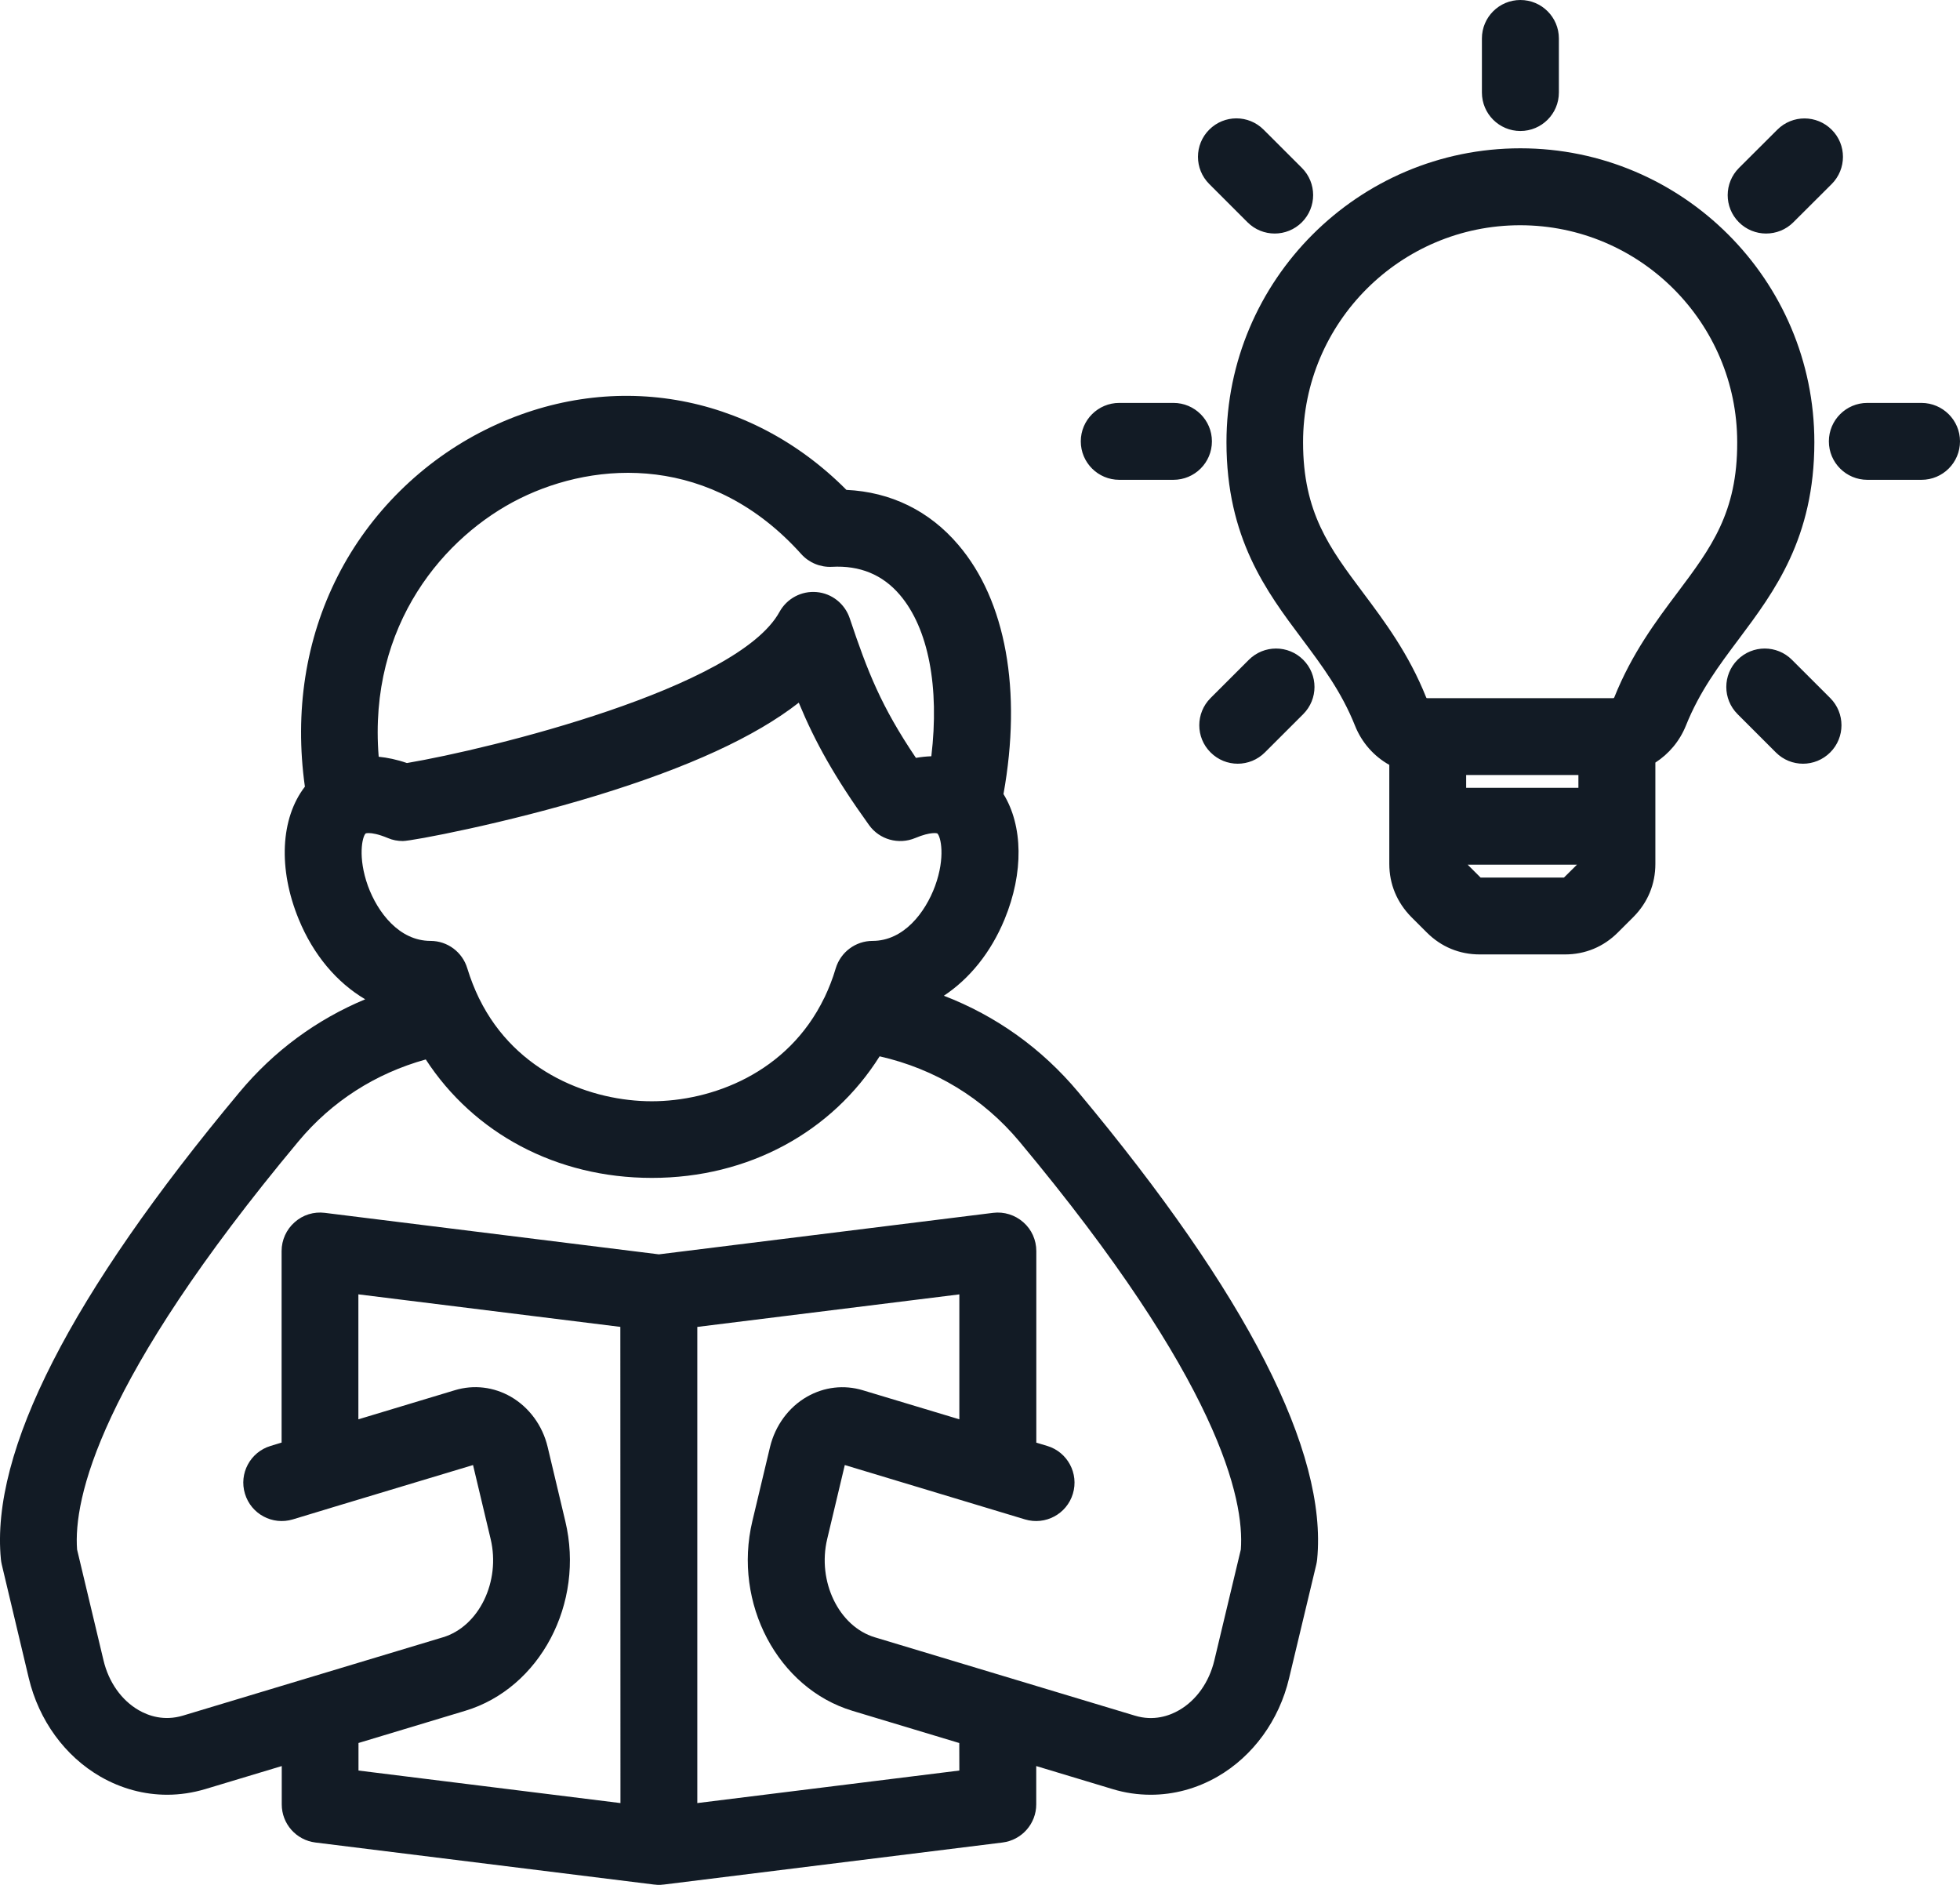 <svg width="52" height="50" viewBox="0 0 52 50" fill="none" xmlns="http://www.w3.org/2000/svg">
<path d="M25.041 26.414C25.724 25.962 26.288 25.267 26.651 24.389C27.164 23.147 27.139 21.904 26.623 21.064C27.116 18.323 26.689 15.932 25.424 14.452C24.655 13.548 23.634 13.051 22.456 12.995C19.876 10.399 16.166 9.764 12.881 11.399C11.202 12.234 9.808 13.612 8.96 15.282C8.107 16.959 7.81 18.878 8.089 20.868C7.444 21.703 7.373 23.046 7.927 24.389C8.315 25.333 8.937 26.064 9.689 26.508C8.399 27.046 7.266 27.878 6.355 28.972C1.875 34.338 -0.255 38.508 0.024 41.365C0.029 41.411 0.037 41.457 0.047 41.502L0.763 44.513C1.03 45.635 1.723 46.586 2.665 47.129C3.219 47.447 3.823 47.609 4.435 47.609C4.773 47.609 5.113 47.558 5.446 47.459L7.475 46.848V47.865C7.475 48.381 7.858 48.812 8.368 48.876L17.358 49.992H17.37C17.408 49.998 17.444 50 17.482 50C17.52 50 17.558 49.998 17.594 49.992H17.606L26.598 48.876C27.108 48.812 27.492 48.378 27.492 47.865V46.848L29.518 47.459C29.851 47.561 30.191 47.609 30.531 47.609C31.141 47.609 31.748 47.447 32.301 47.129C33.243 46.586 33.937 45.635 34.201 44.515L34.922 41.502C34.932 41.457 34.94 41.411 34.945 41.365C35.221 38.51 33.091 34.34 28.609 28.972C27.637 27.81 26.425 26.947 25.041 26.414ZM13.787 13.226C15.842 12.206 18.884 12.056 21.258 14.698C21.463 14.927 21.763 15.051 22.07 15.036C22.812 14.995 23.416 15.244 23.871 15.777C24.635 16.67 24.927 18.229 24.709 20.061C24.579 20.066 24.445 20.079 24.3 20.104C23.378 18.736 23.02 17.825 22.543 16.399C22.413 16.015 22.07 15.741 21.666 15.706C21.263 15.67 20.877 15.876 20.681 16.231C19.569 18.262 12.987 19.871 10.796 20.241C10.524 20.147 10.275 20.097 10.047 20.074C9.762 16.558 11.809 14.208 13.787 13.226ZM9.701 22.109C9.704 22.109 9.704 22.107 9.707 22.107C9.714 22.104 9.737 22.099 9.783 22.099C9.869 22.099 10.029 22.122 10.291 22.231C10.415 22.285 10.55 22.31 10.687 22.31C10.928 22.31 13.427 21.84 15.844 21.099C18.267 20.356 20.036 19.543 21.192 18.64C21.629 19.693 22.149 20.625 23.056 21.886C23.332 22.272 23.84 22.414 24.28 22.231C24.704 22.053 24.864 22.107 24.866 22.107C24.96 22.188 25.087 22.739 24.808 23.503C24.549 24.206 23.977 24.959 23.15 24.959C22.7 24.959 22.302 25.256 22.172 25.688C22.091 25.965 21.989 26.218 21.875 26.46C21.872 26.462 21.872 26.465 21.87 26.467C20.9 28.477 18.868 29.213 17.291 29.213C15.717 29.213 13.693 28.482 12.716 26.495C12.713 26.49 12.71 26.485 12.708 26.48C12.589 26.234 12.485 25.972 12.398 25.688C12.269 25.256 11.873 24.959 11.421 24.959C10.593 24.959 10.021 24.208 9.762 23.503C9.488 22.741 9.61 22.193 9.701 22.109ZM16.461 47.83L9.511 46.967V46.236L12.34 45.383C14.328 44.787 15.519 42.528 14.998 40.353L14.529 38.381C14.394 37.815 14.039 37.333 13.556 37.053C13.099 36.79 12.571 36.726 12.068 36.878L9.508 37.65V34.335L16.458 35.198L16.461 47.83ZM25.452 46.967L18.5 47.83V35.199L25.452 34.336V37.65L22.89 36.879C22.393 36.729 21.867 36.79 21.41 37.051C20.925 37.328 20.569 37.813 20.43 38.381L19.96 40.353C19.442 42.531 20.636 44.787 22.619 45.384L25.45 46.237L25.452 46.967ZM32.92 41.104L32.217 44.046C32.08 44.622 31.739 45.104 31.282 45.366C31.023 45.516 30.607 45.663 30.107 45.51L23.208 43.432C22.256 43.145 21.677 41.952 21.946 40.825L22.413 38.863L27.194 40.305C27.733 40.467 28.302 40.163 28.464 39.625C28.627 39.087 28.322 38.518 27.784 38.356L27.494 38.269V33.186C27.494 32.894 27.37 32.614 27.149 32.422C26.93 32.229 26.638 32.137 26.349 32.173L17.481 33.274L8.616 32.173C8.327 32.137 8.035 32.226 7.817 32.422C7.598 32.614 7.471 32.894 7.471 33.186V38.267L7.179 38.356C6.641 38.518 6.334 39.087 6.499 39.625C6.661 40.163 7.23 40.467 7.768 40.305L8.776 40C8.787 39.998 8.797 39.995 8.807 39.99L12.55 38.863L13.017 40.825C13.286 41.952 12.707 43.145 11.752 43.432L4.853 45.51C4.353 45.66 3.939 45.516 3.68 45.366C3.223 45.102 2.883 44.622 2.746 44.043L2.045 41.104C1.946 39.774 2.609 36.64 7.918 30.277C8.802 29.216 9.96 28.475 11.296 28.104C12.568 30.059 14.759 31.246 17.293 31.246H17.296C19.863 31.246 22.075 30.026 23.337 28.021C24.81 28.356 26.082 29.13 27.044 30.279C32.354 36.642 33.019 39.777 32.92 41.104ZM48.136 11.729C48.136 7.429 44.636 3.934 40.337 3.934C36.036 3.934 32.539 7.432 32.539 11.729C32.539 14.274 33.601 15.691 34.538 16.942C35.076 17.663 35.587 18.343 35.95 19.252C36.13 19.703 36.455 20.064 36.859 20.29V22.916C36.859 23.45 37.059 23.934 37.44 24.323L37.854 24.736C38.235 25.117 38.72 25.318 39.258 25.318H41.518C42.057 25.318 42.542 25.117 42.923 24.736L43.342 24.318C43.72 23.934 43.918 23.45 43.918 22.917V20.229C44.273 20 44.56 19.665 44.728 19.249C45.091 18.343 45.599 17.663 46.14 16.942C47.074 15.693 48.136 14.274 48.136 11.729ZM41.493 23.279H39.281L38.938 22.937H41.838L41.493 23.279ZM41.876 20.898H38.898V20.558H41.876V20.898ZM44.504 15.721C43.935 16.477 43.293 17.338 42.831 18.492C42.826 18.508 42.818 18.513 42.818 18.515C42.818 18.515 42.816 18.515 42.81 18.518C42.803 18.518 42.795 18.518 42.785 18.52H37.874C37.856 18.52 37.849 18.518 37.849 18.518C37.849 18.518 37.841 18.51 37.836 18.497C37.374 17.34 36.731 16.482 36.163 15.723C35.274 14.536 34.571 13.599 34.571 11.731C34.571 8.556 37.156 5.975 40.33 5.975C43.506 5.975 46.089 8.558 46.089 11.731C46.096 13.597 45.395 14.533 44.504 15.721ZM39.316 2.454V1.02C39.316 0.457 39.773 0 40.337 0C40.901 0 41.358 0.457 41.358 1.02V2.454C41.358 3.018 40.901 3.475 40.337 3.475C39.773 3.475 39.316 3.018 39.316 2.454ZM46.134 5.896C45.736 5.497 45.738 4.853 46.137 4.454L47.155 3.439C47.554 3.041 48.199 3.043 48.597 3.442C48.996 3.84 48.993 4.485 48.595 4.883L47.577 5.898C47.379 6.096 47.117 6.195 46.855 6.195C46.594 6.195 46.332 6.094 46.134 5.896ZM52 11.708C52 12.271 51.543 12.728 50.979 12.728H49.542C48.978 12.728 48.521 12.271 48.521 11.708C48.521 11.145 48.978 10.688 49.542 10.688H50.979C51.543 10.69 52 11.147 52 11.708ZM48.557 18.517C48.955 18.916 48.955 19.561 48.557 19.959C48.359 20.157 48.097 20.259 47.836 20.259C47.574 20.259 47.315 20.16 47.114 19.959L46.099 18.944C45.7 18.545 45.7 17.901 46.099 17.502C46.497 17.104 47.142 17.104 47.541 17.502L48.557 18.517ZM32.082 4.881C31.683 4.482 31.683 3.837 32.082 3.439C32.48 3.04 33.125 3.04 33.524 3.439L34.54 4.454C34.938 4.853 34.938 5.497 34.54 5.896C34.342 6.094 34.08 6.195 33.819 6.195C33.557 6.195 33.298 6.096 33.097 5.896L32.082 4.881ZM28.674 11.708C28.674 11.145 29.131 10.688 29.695 10.688H31.132C31.696 10.688 32.153 11.145 32.153 11.708C32.153 12.271 31.696 12.728 31.132 12.728H29.695C29.131 12.728 28.674 12.271 28.674 11.708ZM32.117 18.517L33.133 17.502C33.532 17.104 34.177 17.104 34.575 17.502C34.974 17.901 34.974 18.545 34.575 18.944L33.559 19.959C33.361 20.157 33.1 20.259 32.838 20.259C32.577 20.259 32.318 20.16 32.117 19.959C31.718 19.563 31.718 18.916 32.117 18.517Z" fill="#121B25"/>
</svg>
